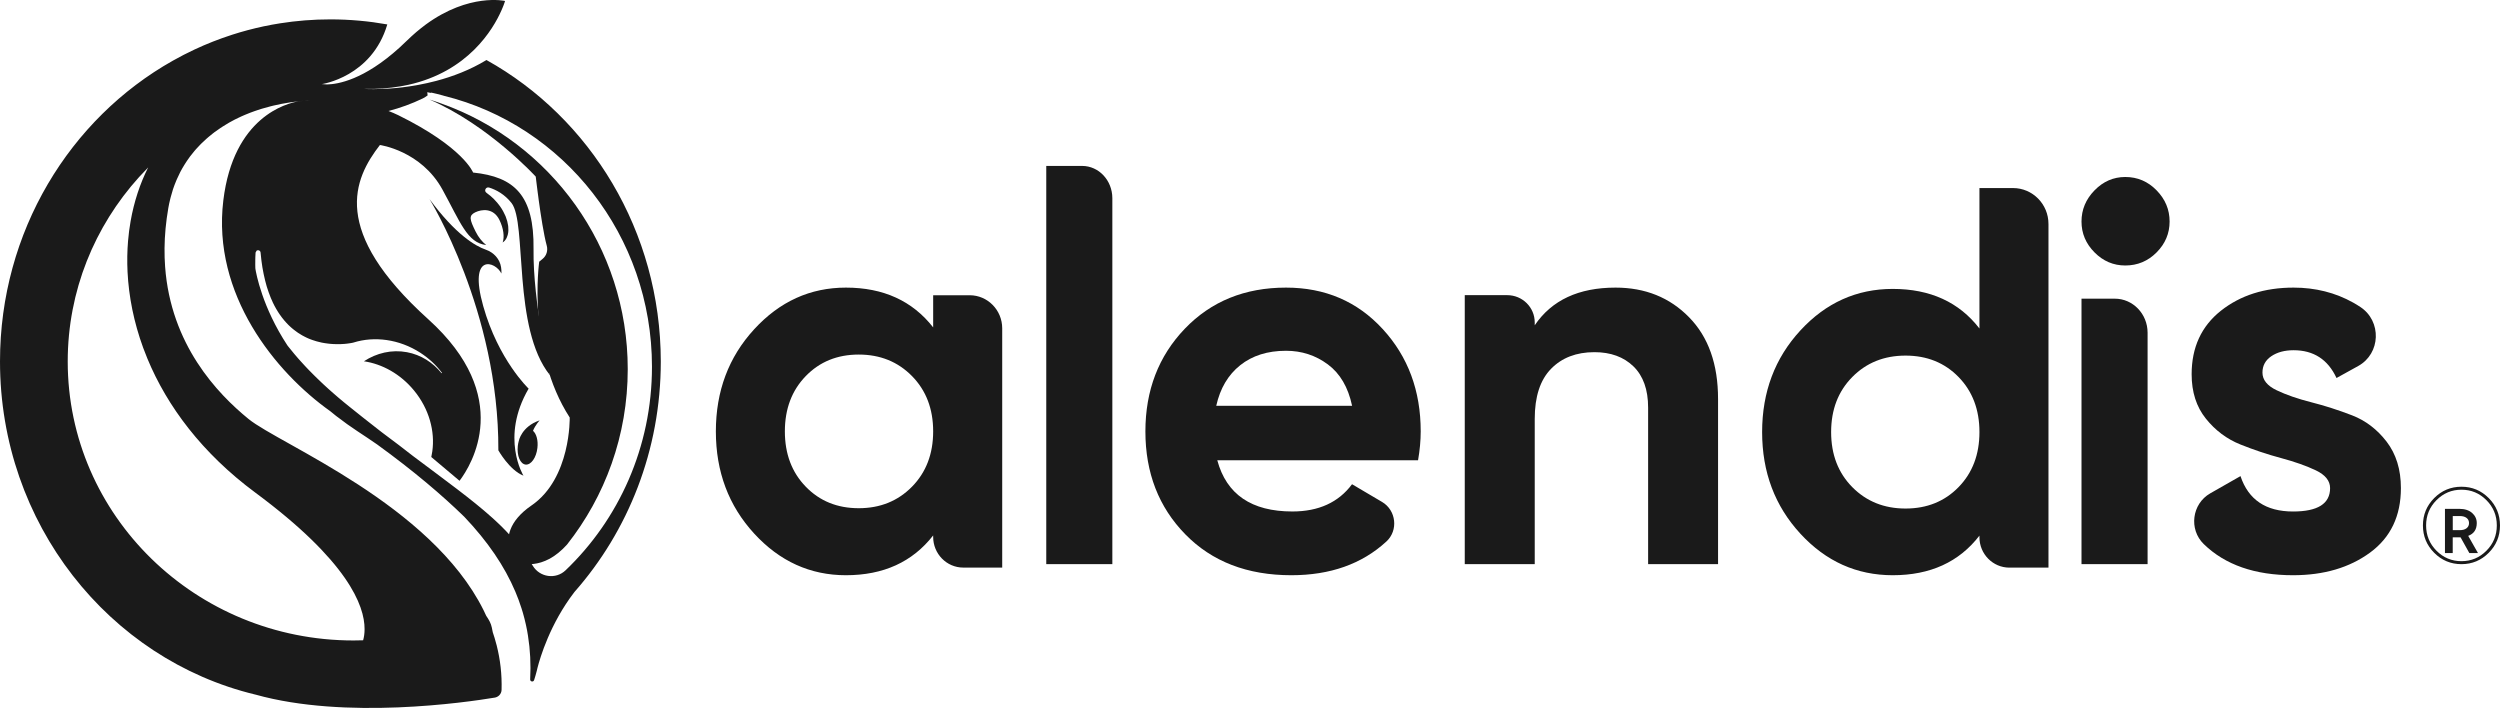 <svg width="113" height="32" viewBox="0 0 113 32" fill="none" xmlns="http://www.w3.org/2000/svg">
<path d="M23.758 20.999C24.003 21.023 24.242 20.686 24.291 20.246C24.331 19.906 24.245 19.604 24.092 19.473C24.195 19.211 24.392 19 24.392 19C23.567 19.281 23.449 19.933 23.449 19.933C23.429 20.003 23.414 20.078 23.405 20.157C23.356 20.596 23.515 20.974 23.758 20.999Z" fill="#1A1A1A"/>
<path d="M23.894 17.566C23.894 17.566 22.526 16.273 21.841 13.833C21.154 11.393 22.406 11.815 22.663 12.363C22.663 12.363 22.674 12.248 22.648 12.076C22.592 11.714 22.325 11.413 21.961 11.286C21.491 11.124 20.602 10.611 19.414 9C19.414 9 22.553 14.055 22.526 20.355C22.526 20.355 23.027 21.251 23.66 21.5C23.662 21.503 22.599 19.784 23.894 17.566Z" fill="#1A1A1A"/>
<path d="M19.414 4.5C22.079 5.647 24.215 7.982 24.215 7.982C24.215 7.982 24.217 7.991 24.218 8.007C24.22 8.022 24.223 8.048 24.227 8.079C24.229 8.094 24.232 8.111 24.233 8.131C24.245 8.23 24.262 8.371 24.284 8.54C24.29 8.592 24.297 8.647 24.305 8.704C24.312 8.761 24.32 8.821 24.329 8.881C24.335 8.93 24.342 8.979 24.348 9.03C24.444 9.73 24.579 10.612 24.713 11.104C24.773 11.32 24.704 11.553 24.533 11.695L24.372 11.829C24.372 11.829 23.807 15.867 25.751 18.871C25.751 18.871 25.814 21.618 24.026 22.845C22.959 23.578 22.898 24.334 23.021 24.823C23.023 24.833 23.027 24.839 23.03 24.848C23.045 24.902 23.066 24.953 23.088 25C23.093 25.008 23.098 25.015 23.101 25.025C23.121 25.063 23.144 25.102 23.169 25.137C23.177 25.148 23.184 25.158 23.193 25.168C23.218 25.2 23.245 25.229 23.275 25.257C23.284 25.266 23.293 25.275 23.303 25.284C23.446 25.409 23.627 25.487 23.825 25.498C23.865 25.499 23.907 25.501 23.952 25.499C23.961 25.499 23.97 25.499 23.979 25.499C24.022 25.498 24.068 25.495 24.114 25.49C24.122 25.489 24.129 25.489 24.137 25.487C24.181 25.481 24.227 25.475 24.275 25.464C24.281 25.462 24.285 25.462 24.29 25.461C24.341 25.45 24.393 25.436 24.447 25.421C24.456 25.418 24.466 25.415 24.475 25.412C24.53 25.395 24.585 25.375 24.643 25.35C24.646 25.349 24.648 25.349 24.651 25.347C24.706 25.324 24.764 25.297 24.821 25.266C24.83 25.261 24.837 25.257 24.846 25.254C24.904 25.221 24.964 25.186 25.023 25.146C25.032 25.14 25.041 25.134 25.05 25.128C25.111 25.086 25.174 25.04 25.237 24.989C25.365 24.885 25.496 24.762 25.629 24.615C27.347 22.44 28.374 19.685 28.374 16.687C28.374 11.145 24.865 6.432 19.969 4.687C19.787 4.62 19.602 4.558 19.414 4.5Z" fill="#1A1A1A"/>
<path d="M21.988 2.713C21.245 3.164 20.456 3.461 19.716 3.657C19.163 3.803 18.637 3.894 18.176 3.949C18.174 3.949 18.173 3.949 18.169 3.949C18.104 3.957 18.04 3.964 17.979 3.971C17.086 4.06 16.479 4.019 16.479 4.019L16.481 4.018C17.066 4.03 17.596 3.987 18.082 3.905C18.085 3.905 18.088 3.904 18.092 3.904C18.214 3.882 18.331 3.859 18.448 3.835C18.449 3.835 18.452 3.834 18.454 3.834C21.157 3.234 22.284 1.334 22.663 0.475C22.665 0.472 22.665 0.471 22.666 0.468C22.681 0.434 22.695 0.402 22.707 0.372C22.709 0.367 22.71 0.363 22.713 0.358C22.726 0.331 22.735 0.303 22.745 0.279C22.747 0.273 22.75 0.268 22.752 0.262C22.761 0.24 22.768 0.218 22.776 0.198C22.778 0.192 22.779 0.188 22.782 0.182C22.788 0.163 22.794 0.148 22.799 0.133C22.801 0.127 22.802 0.122 22.805 0.116C22.81 0.104 22.813 0.093 22.816 0.084C22.817 0.078 22.819 0.075 22.82 0.071C22.822 0.064 22.825 0.058 22.825 0.054C22.826 0.048 22.828 0.043 22.828 0.043C22.828 0.043 22.423 -0.05 21.773 0.037C21.124 0.124 20.228 0.39 19.247 1.107C19.177 1.159 19.106 1.212 19.036 1.269C18.894 1.381 18.752 1.501 18.607 1.634C18.535 1.699 18.461 1.768 18.39 1.839C18.278 1.949 18.168 2.052 18.061 2.15C16.442 3.619 15.259 3.809 14.78 3.817C14.702 3.812 14.624 3.808 14.544 3.802C14.546 3.802 16.805 3.48 17.506 1.104C17.089 1.03 16.664 0.972 16.235 0.934C15.805 0.896 15.371 0.876 14.932 0.876C14.159 0.876 13.399 0.937 12.658 1.054C12.411 1.093 12.166 1.138 11.923 1.189C11.437 1.293 10.96 1.419 10.492 1.57C9.909 1.759 9.338 1.982 8.787 2.241C8.457 2.397 8.131 2.562 7.815 2.742C3.159 5.36 0 10.466 0 16.336C0 23.665 4.926 29.801 11.538 31.394C11.539 31.394 11.542 31.395 11.544 31.395C15.62 32.538 21.054 31.75 22.363 31.532H22.365C22.385 31.529 22.403 31.525 22.422 31.517C22.435 31.512 22.449 31.506 22.461 31.5C22.466 31.499 22.47 31.497 22.475 31.494C22.492 31.485 22.507 31.476 22.522 31.465C22.538 31.455 22.551 31.441 22.565 31.429C22.628 31.365 22.668 31.281 22.671 31.187C22.692 30.48 22.611 29.806 22.448 29.164C22.446 29.159 22.446 29.154 22.444 29.151C22.417 29.046 22.389 28.943 22.357 28.839C22.357 28.838 22.356 28.836 22.356 28.835C22.33 28.748 22.302 28.663 22.273 28.578L22.23 28.363C22.192 28.173 22.093 28.004 21.983 27.844C21.977 27.835 21.974 27.827 21.969 27.818C21.932 27.737 21.894 27.657 21.855 27.577C19.473 22.799 12.64 20.083 11.235 18.939C9.814 17.78 7.72 15.576 7.463 12.054C7.443 11.783 7.434 11.504 7.437 11.218C7.44 10.932 7.455 10.636 7.483 10.334C7.511 10.031 7.553 9.72 7.608 9.402C7.631 9.266 7.66 9.135 7.692 9.006C7.7 8.973 7.709 8.941 7.717 8.907C7.749 8.787 7.783 8.67 7.819 8.556C7.822 8.548 7.824 8.54 7.827 8.533C7.868 8.412 7.912 8.297 7.96 8.183C7.972 8.152 7.984 8.123 7.998 8.094C8.042 7.994 8.088 7.895 8.137 7.799C8.143 7.785 8.149 7.772 8.157 7.759C8.212 7.654 8.272 7.552 8.333 7.453C8.345 7.434 8.357 7.414 8.369 7.396C8.426 7.309 8.481 7.221 8.544 7.138C8.559 7.119 8.573 7.097 8.587 7.077C8.654 6.988 8.724 6.899 8.796 6.816C8.817 6.79 8.84 6.764 8.863 6.739C8.923 6.672 8.982 6.607 9.045 6.545C9.065 6.525 9.083 6.504 9.105 6.484C9.181 6.408 9.259 6.336 9.34 6.265C9.369 6.239 9.398 6.214 9.427 6.19C9.484 6.141 9.542 6.094 9.601 6.048C9.633 6.024 9.666 5.997 9.699 5.972C9.782 5.911 9.864 5.852 9.95 5.796C9.987 5.771 10.025 5.747 10.061 5.723C10.12 5.686 10.178 5.65 10.237 5.615C10.277 5.59 10.317 5.567 10.356 5.543C10.44 5.496 10.526 5.449 10.613 5.404C10.661 5.38 10.708 5.357 10.757 5.334C10.809 5.31 10.859 5.286 10.911 5.261C10.963 5.239 11.015 5.214 11.067 5.193C11.148 5.158 11.229 5.126 11.312 5.094C11.374 5.07 11.437 5.047 11.501 5.025C11.542 5.01 11.584 4.997 11.625 4.983C11.689 4.962 11.753 4.94 11.818 4.92C11.831 4.916 11.845 4.913 11.859 4.908C11.986 4.872 12.111 4.834 12.239 4.803C12.282 4.793 12.326 4.782 12.369 4.771C12.605 4.716 12.843 4.669 13.082 4.633C13.1 4.63 13.118 4.627 13.136 4.624C13.386 4.587 13.635 4.56 13.884 4.543C13.927 4.54 13.968 4.54 14.011 4.537C13.84 4.546 13.668 4.56 13.496 4.579C12.964 4.668 10.552 5.277 10.094 9.059C9.578 13.311 12.452 16.829 14.929 18.587C15.127 18.752 15.244 18.84 15.244 18.84C15.25 18.844 15.256 18.849 15.262 18.852C15.538 19.065 15.831 19.277 16.146 19.484C16.456 19.686 16.754 19.889 17.045 20.088C18.711 21.297 19.994 22.391 20.985 23.358C22.044 24.472 22.804 25.588 23.293 26.742C23.395 26.982 23.485 27.224 23.563 27.469C23.568 27.482 23.571 27.494 23.575 27.506C23.595 27.564 23.615 27.622 23.629 27.681C23.634 27.699 23.638 27.716 23.644 27.734C23.689 27.89 23.728 28.046 23.763 28.203C23.768 28.223 23.773 28.241 23.776 28.261C23.788 28.319 23.8 28.378 23.812 28.436C23.817 28.457 23.822 28.48 23.825 28.501C23.838 28.578 23.852 28.654 23.864 28.731C23.967 29.371 23.999 30.028 23.964 30.707C23.957 30.814 24.11 30.841 24.142 30.739C24.182 30.614 24.224 30.473 24.265 30.313V30.314C24.265 30.314 24.266 30.308 24.268 30.298C24.277 30.261 24.286 30.223 24.295 30.185C24.41 29.736 24.861 28.197 25.955 26.772C25.96 26.768 25.963 26.763 25.966 26.757C28.388 24.009 29.868 20.353 29.868 16.339C29.862 10.445 26.675 5.321 21.988 2.713ZM11.539 22.265C15.707 25.352 16.484 27.364 16.479 28.439C16.479 28.638 16.452 28.806 16.413 28.941C16.27 28.946 16.126 28.949 15.981 28.949C8.845 28.949 3.061 23.303 3.061 16.339C3.061 13.143 4.279 10.227 6.286 8.004C6.421 7.857 6.557 7.711 6.697 7.569C6.328 8.298 6.059 9.116 5.904 9.993C5.852 10.285 5.814 10.583 5.788 10.888C5.75 11.344 5.742 11.813 5.765 12.29C5.82 13.402 6.048 14.562 6.471 15.719C6.532 15.885 6.597 16.049 6.665 16.215C7.556 18.363 9.132 20.481 11.539 22.265ZM11.541 11.821C11.541 11.819 11.541 11.818 11.541 11.816C11.541 11.799 11.542 11.783 11.542 11.766C11.542 11.801 11.541 11.836 11.541 11.871C11.539 11.854 11.539 11.838 11.541 11.821ZM11.542 12.125C11.542 12.124 11.542 12.124 11.542 12.122C11.542 12.121 11.542 12.118 11.542 12.116C11.542 12.113 11.542 12.108 11.542 12.105C11.542 12.113 11.542 12.121 11.544 12.128C11.544 12.127 11.542 12.125 11.542 12.125ZM29.469 16.576C29.469 20.213 27.965 23.484 25.564 25.778C25.119 26.203 24.396 26.096 24.08 25.57C24.078 25.567 24.077 25.564 24.074 25.561C24.072 25.559 24.072 25.557 24.071 25.554C24.031 25.489 23.991 25.427 23.951 25.363C23.942 25.349 23.935 25.335 23.925 25.323C23.886 25.262 23.846 25.203 23.806 25.143C23.797 25.13 23.786 25.116 23.777 25.101C23.736 25.041 23.695 24.983 23.653 24.926C23.644 24.913 23.637 24.903 23.627 24.891C23.583 24.83 23.537 24.77 23.491 24.713C23.488 24.709 23.485 24.705 23.482 24.702C23.225 24.375 22.944 24.066 22.636 23.764C22.632 23.761 22.628 23.757 22.625 23.754C22.567 23.697 22.507 23.641 22.448 23.585C22.44 23.578 22.434 23.572 22.426 23.565C22.366 23.509 22.305 23.452 22.243 23.397C22.237 23.393 22.232 23.387 22.226 23.382C21.315 22.565 20.169 21.74 18.669 20.613C18.258 20.291 17.804 19.943 17.306 19.575C17.292 19.564 17.28 19.554 17.266 19.545C17.214 19.503 17.162 19.464 17.109 19.423C17.022 19.354 16.931 19.284 16.843 19.214C16.788 19.172 16.734 19.129 16.679 19.086C16.583 19.01 16.484 18.933 16.384 18.854C16.335 18.814 16.287 18.776 16.236 18.736C16.086 18.617 15.935 18.496 15.779 18.371C15.694 18.302 15.611 18.234 15.528 18.167C15.501 18.144 15.475 18.123 15.449 18.1C15.396 18.054 15.341 18.009 15.287 17.965C15.256 17.939 15.226 17.913 15.195 17.885C15.148 17.844 15.101 17.805 15.055 17.764C15.023 17.736 14.992 17.707 14.96 17.68C14.917 17.642 14.874 17.604 14.832 17.566C14.799 17.537 14.769 17.509 14.738 17.48C14.698 17.444 14.659 17.407 14.619 17.371C14.588 17.342 14.558 17.314 14.529 17.286C14.491 17.249 14.453 17.214 14.416 17.177C14.387 17.149 14.358 17.121 14.329 17.094C14.292 17.059 14.257 17.022 14.22 16.987C14.193 16.96 14.165 16.932 14.138 16.905C14.102 16.87 14.067 16.834 14.032 16.798C14.006 16.771 13.98 16.745 13.954 16.719C13.921 16.684 13.887 16.648 13.853 16.613C13.829 16.587 13.804 16.561 13.78 16.535C13.746 16.499 13.714 16.464 13.682 16.428C13.659 16.404 13.636 16.38 13.615 16.355C13.581 16.317 13.548 16.281 13.514 16.243C13.494 16.221 13.476 16.199 13.456 16.177C13.419 16.136 13.384 16.094 13.349 16.052C13.335 16.036 13.32 16.019 13.306 16.002C13.207 15.885 13.114 15.769 13.025 15.657C13.017 15.648 13.011 15.639 13.004 15.629C12.999 15.623 12.996 15.619 12.991 15.613C11.85 13.879 11.576 12.354 11.544 12.149C11.542 12.137 11.542 12.127 11.541 12.114C11.539 12.064 11.539 12.016 11.538 11.967C11.538 11.891 11.538 11.815 11.539 11.742C11.539 11.713 11.541 11.684 11.541 11.655C11.541 11.649 11.541 11.643 11.541 11.636C11.544 11.56 11.547 11.486 11.552 11.414L11.599 11.331V11.329C11.607 11.325 11.614 11.32 11.623 11.317C11.623 11.317 11.623 11.317 11.625 11.317C11.637 11.312 11.649 11.311 11.662 11.311C11.665 11.311 11.666 11.311 11.669 11.311C11.681 11.311 11.694 11.312 11.704 11.317C11.73 11.326 11.752 11.343 11.766 11.37C11.772 11.382 11.776 11.396 11.778 11.414C11.787 11.519 11.798 11.621 11.81 11.72C11.813 11.745 11.816 11.771 11.819 11.795C11.831 11.892 11.845 11.988 11.86 12.081V12.082C11.876 12.177 11.892 12.267 11.911 12.355C11.915 12.376 11.92 12.399 11.925 12.421C11.943 12.507 11.961 12.592 11.983 12.675V12.676C12.004 12.76 12.025 12.841 12.048 12.918C12.054 12.937 12.059 12.956 12.065 12.975C12.088 13.051 12.113 13.127 12.139 13.198V13.2C12.165 13.273 12.192 13.343 12.22 13.413C12.226 13.43 12.233 13.445 12.239 13.462C12.267 13.529 12.296 13.594 12.325 13.656C12.325 13.658 12.326 13.66 12.326 13.66C12.326 13.66 12.326 13.66 12.326 13.661C12.375 13.765 12.426 13.862 12.479 13.953C12.484 13.961 12.487 13.967 12.492 13.975C12.542 14.06 12.592 14.142 12.646 14.218C12.652 14.226 12.657 14.233 12.663 14.241C12.716 14.317 12.771 14.39 12.828 14.457C12.832 14.462 12.835 14.468 12.84 14.473C12.901 14.544 12.962 14.613 13.025 14.675C13.027 14.676 13.028 14.678 13.03 14.68C13.036 14.686 13.04 14.69 13.046 14.696C13.048 14.698 13.049 14.699 13.051 14.701C13.071 14.721 13.091 14.739 13.111 14.757C13.114 14.759 13.115 14.762 13.117 14.763C13.13 14.777 13.146 14.789 13.159 14.801C13.188 14.827 13.217 14.851 13.247 14.876C13.253 14.88 13.259 14.885 13.265 14.89C13.266 14.891 13.268 14.893 13.27 14.893C13.273 14.896 13.277 14.899 13.28 14.902C13.283 14.905 13.286 14.906 13.289 14.909C13.334 14.944 13.378 14.976 13.422 15.008C13.438 15.019 13.454 15.031 13.47 15.042C13.473 15.043 13.476 15.046 13.479 15.048C13.482 15.049 13.485 15.052 13.488 15.054C13.491 15.056 13.494 15.059 13.499 15.06C13.54 15.086 13.58 15.112 13.621 15.136C13.632 15.142 13.644 15.15 13.655 15.156C13.658 15.158 13.661 15.161 13.664 15.162C13.671 15.167 13.679 15.17 13.687 15.174C13.694 15.179 13.702 15.182 13.71 15.186C13.714 15.189 13.72 15.193 13.725 15.194C13.731 15.197 13.737 15.202 13.745 15.205C13.749 15.208 13.754 15.209 13.759 15.212C13.778 15.223 13.797 15.232 13.817 15.241C13.829 15.247 13.841 15.253 13.852 15.259C13.881 15.273 13.911 15.287 13.941 15.299C13.942 15.299 13.944 15.301 13.945 15.301C13.971 15.311 13.997 15.322 14.023 15.332C14.026 15.334 14.029 15.336 14.032 15.336C14.057 15.345 14.08 15.354 14.102 15.361C14.112 15.364 14.121 15.369 14.132 15.372C14.185 15.39 14.237 15.407 14.289 15.422C14.298 15.425 14.307 15.428 14.316 15.43C14.376 15.447 14.434 15.462 14.494 15.474C14.504 15.477 14.517 15.479 14.527 15.482C14.538 15.483 14.547 15.486 14.558 15.488C14.569 15.489 14.578 15.492 14.588 15.494C14.592 15.494 14.593 15.495 14.596 15.495C14.61 15.498 14.625 15.5 14.639 15.503C14.651 15.505 14.663 15.508 14.676 15.509C14.686 15.511 14.698 15.512 14.709 15.514C14.754 15.521 14.798 15.527 14.842 15.532C14.871 15.535 14.9 15.538 14.928 15.541H14.929C14.955 15.544 14.98 15.546 15.004 15.547C15.007 15.547 15.009 15.547 15.012 15.547C15.026 15.549 15.039 15.549 15.053 15.55C15.065 15.55 15.079 15.552 15.091 15.552C15.151 15.555 15.207 15.556 15.262 15.556C15.266 15.556 15.269 15.556 15.272 15.556C15.325 15.556 15.377 15.555 15.426 15.553C15.478 15.552 15.527 15.547 15.573 15.544C15.61 15.541 15.643 15.538 15.674 15.534C15.692 15.532 15.709 15.529 15.726 15.527C15.727 15.527 15.729 15.527 15.73 15.527C15.736 15.526 15.741 15.526 15.747 15.524C15.779 15.52 15.807 15.515 15.833 15.512C15.859 15.508 15.88 15.505 15.9 15.5C15.915 15.497 15.929 15.494 15.941 15.492C15.952 15.489 15.961 15.488 15.967 15.486H15.969C15.975 15.485 15.978 15.483 15.978 15.483C16.916 15.188 18.037 15.325 18.998 15.944C19.392 16.199 19.721 16.509 19.981 16.856C19.973 16.861 19.965 16.865 19.958 16.87C19.565 16.383 19.027 16.037 18.394 15.919C17.705 15.791 17.022 15.955 16.449 16.33C17.275 16.451 18.101 16.904 18.715 17.651C19.4 18.485 19.67 19.502 19.539 20.409C19.527 20.491 19.513 20.572 19.495 20.653C19.495 20.653 19.495 20.653 19.495 20.651C19.495 20.653 19.495 20.654 19.493 20.656C19.874 20.976 20.299 21.333 20.771 21.732C21.315 21.012 23.236 17.93 19.357 14.43C14.922 10.428 15.982 8.091 17.172 6.554C17.172 6.554 19.036 6.809 20 8.571C20.811 10.049 21.119 10.977 21.978 11.075C21.801 10.941 21.627 10.729 21.497 10.466C21.225 9.916 21.182 9.744 21.479 9.598C21.775 9.454 22.301 9.39 22.573 9.939C22.762 10.323 22.808 10.711 22.72 10.962C22.752 10.941 22.781 10.916 22.807 10.889C22.839 10.856 22.865 10.816 22.888 10.775C22.894 10.763 22.9 10.751 22.906 10.737C22.921 10.703 22.935 10.667 22.946 10.627C22.949 10.615 22.953 10.603 22.956 10.589C22.969 10.537 22.976 10.484 22.978 10.426C22.978 10.417 22.978 10.407 22.978 10.397C22.979 10.349 22.976 10.297 22.972 10.245C22.97 10.229 22.967 10.21 22.966 10.192C22.958 10.139 22.947 10.085 22.933 10.029C22.93 10.018 22.929 10.008 22.926 9.996C22.907 9.929 22.885 9.862 22.859 9.793C22.852 9.778 22.845 9.763 22.839 9.747C22.816 9.693 22.79 9.638 22.759 9.583C22.75 9.565 22.741 9.546 22.73 9.528C22.692 9.46 22.649 9.391 22.6 9.323L22.599 9.321C22.522 9.215 22.435 9.111 22.337 9.012C22.336 9.011 22.334 9.009 22.333 9.008C22.331 9.006 22.33 9.005 22.33 9.003C22.292 8.965 22.252 8.93 22.211 8.893C22.197 8.881 22.186 8.869 22.172 8.858C22.171 8.857 22.169 8.855 22.168 8.854C22.133 8.825 22.096 8.796 22.058 8.769C22.033 8.75 22.012 8.732 21.988 8.714C21.861 8.624 21.962 8.432 22.11 8.478C22.435 8.581 22.811 8.784 23.12 9.175C23.828 10.072 23.152 14.842 24.856 16.955C24.856 16.955 24.084 13.69 24.116 11.256C24.149 8.823 23.248 7.991 21.384 7.799C21.384 7.799 20.956 6.663 18.003 5.207C17.93 5.17 17.853 5.137 17.774 5.103C17.705 5.074 17.635 5.045 17.563 5.018C17.564 5.018 17.564 5.018 17.566 5.016C18.087 4.878 18.602 4.695 19.11 4.449C19.187 4.41 19.259 4.363 19.328 4.313C19.326 4.264 19.322 4.216 19.313 4.168C19.363 4.178 19.414 4.19 19.466 4.199C19.469 4.196 19.472 4.194 19.473 4.193C19.482 4.191 19.492 4.188 19.501 4.187C19.588 4.21 19.677 4.229 19.764 4.249C19.849 4.269 19.933 4.29 20.017 4.315C20.034 4.321 20.052 4.325 20.069 4.331C25.462 5.663 29.469 10.636 29.469 16.576Z" fill="#1A1A1A"/>
<path d="M43.83 13.345H42.179V14.798C41.242 13.6 39.928 13 38.236 13C36.622 13 35.24 13.628 34.088 14.884C32.934 16.14 32.357 17.679 32.357 19.5C32.357 21.321 32.934 22.86 34.088 24.116C35.24 25.372 36.624 26 38.236 26C39.93 26 41.244 25.401 42.179 24.202V24.268C42.179 25.033 42.788 25.655 43.541 25.655H45.3V14.839C45.299 14.014 44.641 13.345 43.83 13.345ZM41.223 21.998C40.586 22.646 39.783 22.971 38.815 22.971C37.847 22.971 37.049 22.648 36.42 21.998C35.791 21.35 35.476 20.517 35.476 19.498C35.476 18.481 35.791 17.648 36.42 16.999C37.049 16.351 37.847 16.026 38.815 16.026C39.783 16.026 40.585 16.351 41.223 16.999C41.859 17.647 42.179 18.48 42.179 19.498C42.179 20.517 41.859 21.35 41.223 21.998Z" fill="#1A1A1A"/>
<path d="M48.912 7.5H47.291V25.5H50.278V8.955C50.276 8.152 49.666 7.5 48.912 7.5Z" fill="#1A1A1A"/>
<path d="M58.127 13C56.266 13 54.741 13.62 53.553 14.859C52.366 16.098 51.772 17.645 51.772 19.5C51.772 21.372 52.373 22.922 53.578 24.153C54.782 25.384 56.378 26 58.368 26C60.124 26 61.557 25.494 62.663 24.478C63.213 23.974 63.109 23.066 62.471 22.689L61.112 21.887C60.502 22.708 59.602 23.119 58.415 23.119C56.569 23.119 55.438 22.348 55.021 20.804H64.096C64.176 20.345 64.216 19.909 64.216 19.498C64.216 17.661 63.643 16.117 62.495 14.87C61.349 13.623 59.892 13 58.127 13ZM54.974 18.343C55.15 17.555 55.511 16.943 56.058 16.508C56.603 16.074 57.293 15.855 58.129 15.855C58.834 15.855 59.465 16.06 60.019 16.471C60.573 16.882 60.937 17.505 61.115 18.343H54.974Z" fill="#1A1A1A"/>
<path d="M73.022 13C71.355 13 70.138 13.567 69.37 14.703V14.573C69.37 13.892 68.814 13.341 68.127 13.341H66.207V25.5H69.37V18.934C69.37 17.929 69.615 17.175 70.106 16.672C70.596 16.17 71.249 15.918 72.067 15.918C72.803 15.918 73.391 16.132 73.833 16.562C74.274 16.992 74.495 17.613 74.495 18.423V25.5H77.656V18.034C77.656 16.462 77.22 15.229 76.344 14.338C75.469 13.445 74.362 13 73.022 13Z" fill="#1A1A1A"/>
<path d="M90.988 8.5H89.471V14.848C88.551 13.656 87.244 13.059 85.552 13.059C83.923 13.059 82.531 13.684 81.379 14.934C80.226 16.184 79.648 17.717 79.648 19.529C79.648 21.342 80.225 22.874 81.379 24.125C82.531 25.375 83.923 26 85.552 26C87.246 26 88.551 25.404 89.471 24.21V24.284C89.471 25.042 90.077 25.657 90.826 25.657H92.591V10.126C92.593 9.228 91.874 8.5 90.988 8.5ZM88.527 22.018C87.898 22.663 87.099 22.986 86.131 22.986C85.163 22.986 84.362 22.664 83.723 22.018C83.086 21.373 82.767 20.544 82.767 19.529C82.767 18.516 83.085 17.688 83.723 17.041C84.36 16.396 85.163 16.073 86.131 16.073C87.099 16.073 87.898 16.396 88.527 17.041C89.156 17.686 89.471 18.515 89.471 19.529C89.471 20.544 89.156 21.373 88.527 22.018Z" fill="#1A1A1A"/>
<path d="M96.063 8C95.529 8 95.066 8.201 94.673 8.604C94.28 9.006 94.084 9.476 94.084 10.013C94.084 10.549 94.28 11.014 94.673 11.409C95.064 11.803 95.527 12 96.063 12C96.614 12 97.085 11.803 97.478 11.409C97.869 11.016 98.066 10.55 98.066 10.013C98.066 9.476 97.871 9.006 97.478 8.604C97.086 8.201 96.614 8 96.063 8Z" fill="#1A1A1A"/>
<path d="M95.59 13.5H94.084V25.5H97.071V15.035C97.069 14.187 96.407 13.5 95.59 13.5Z" fill="#1A1A1A"/>
<path d="M106.313 18.773C105.699 18.536 105.084 18.339 104.47 18.182C103.856 18.026 103.335 17.846 102.905 17.64C102.476 17.435 102.263 17.169 102.263 16.84C102.263 16.529 102.396 16.283 102.663 16.101C102.93 15.921 103.265 15.83 103.67 15.83C104.575 15.83 105.222 16.249 105.61 17.086L106.592 16.543C107.611 15.978 107.66 14.519 106.688 13.876C106.583 13.806 106.474 13.74 106.362 13.677C105.554 13.226 104.656 13 103.67 13C102.36 13 101.265 13.349 100.384 14.046C99.504 14.744 99.062 15.701 99.062 16.915C99.062 17.72 99.276 18.388 99.705 18.922C100.133 19.456 100.654 19.846 101.27 20.092C101.884 20.338 102.498 20.543 103.113 20.707C103.727 20.872 104.249 21.057 104.678 21.261C105.105 21.466 105.32 21.734 105.32 22.062C105.32 22.768 104.763 23.12 103.647 23.12C102.417 23.12 101.626 22.588 101.27 21.52L99.902 22.3C99.075 22.773 98.924 23.927 99.611 24.593C100.575 25.531 101.92 26 103.645 26C105.035 26 106.195 25.66 107.126 24.978C108.055 24.298 108.521 23.325 108.521 22.06C108.521 21.223 108.305 20.526 107.878 19.967C107.449 19.408 106.927 19.01 106.313 18.773Z" fill="#1A1A1A"/>
<path d="M112.49 22.513C112.15 22.171 111.739 22 111.258 22C110.776 22 110.366 22.171 110.026 22.513C109.686 22.854 109.516 23.267 109.516 23.75C109.516 24.234 109.686 24.646 110.026 24.987C110.366 25.329 110.777 25.5 111.258 25.5C111.74 25.5 112.15 25.329 112.49 24.987C112.83 24.646 113 24.233 113 23.75C113 23.267 112.83 22.854 112.49 22.513ZM112.386 24.893C112.073 25.208 111.697 25.365 111.258 25.365C110.818 25.365 110.441 25.208 110.129 24.893C109.818 24.579 109.66 24.198 109.66 23.75C109.66 23.302 109.816 22.921 110.129 22.607C110.443 22.292 110.818 22.135 111.258 22.135C111.697 22.135 112.073 22.292 112.386 22.607C112.7 22.921 112.856 23.302 112.856 23.75C112.856 24.198 112.698 24.58 112.386 24.893Z" fill="#1A1A1A"/>
<path d="M111.95 23.643C111.95 23.463 111.88 23.311 111.74 23.186C111.6 23.062 111.407 23 111.157 23H110.512V25H110.863V24.287H111.16H111.217L111.615 25H112.005L111.563 24.221C111.822 24.124 111.95 23.931 111.95 23.643ZM111.182 23.963H110.865V23.325H111.182C111.313 23.325 111.417 23.354 111.49 23.411C111.563 23.468 111.6 23.546 111.6 23.643C111.6 23.74 111.563 23.819 111.49 23.876C111.415 23.935 111.313 23.963 111.182 23.963Z" fill="#1A1A1A"/>
</svg>
